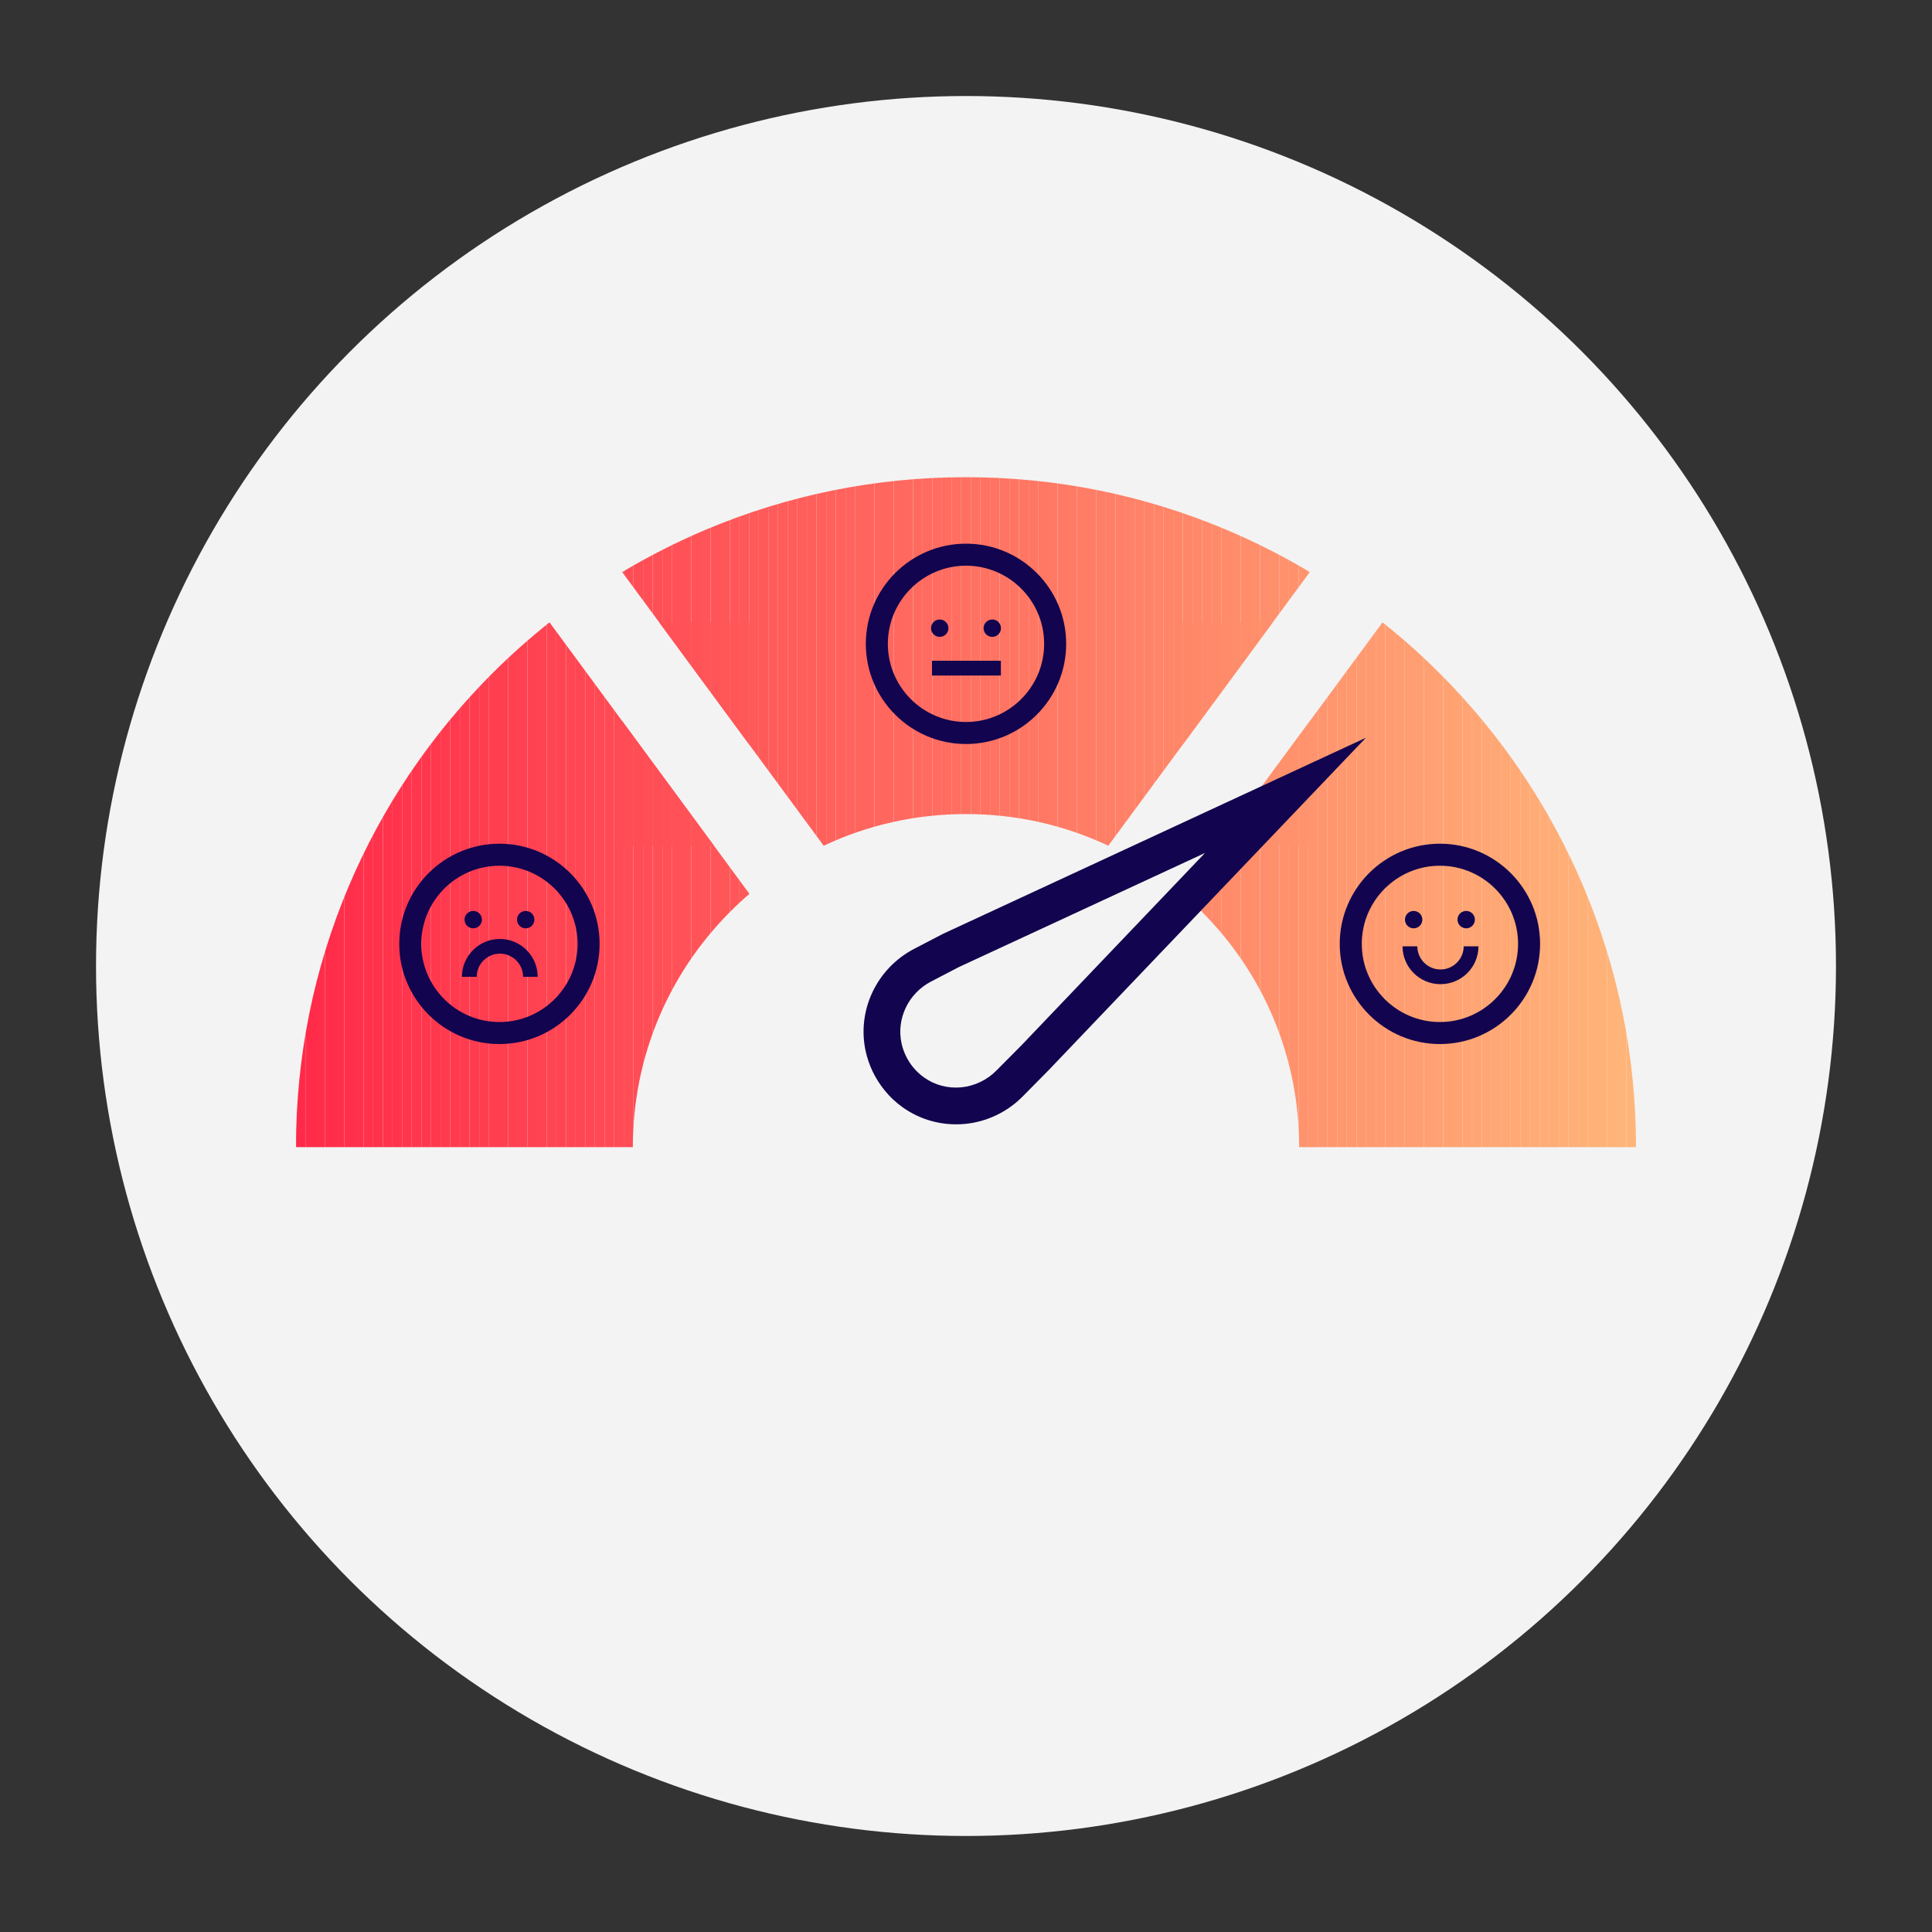 <?xml version="1.0" encoding="UTF-8"?> <svg xmlns="http://www.w3.org/2000/svg" xmlns:xlink="http://www.w3.org/1999/xlink" id="Layer_1" version="1.1" viewBox="0 0 2000 2000"><rect x="0" y="0" width="2000" height="2000" fill="#333333" stroke="none"/><defs><style> .st0 { fill: #ff7563; } .st1 { fill: none; } .st2 { fill: #ff8e6b; } .st3 { fill: #ff7e66; } .st4 { fill: #ff334c; } .st5 { fill: #ff5c5a; } .st6 { fill: #ffb278; } .st7 { fill: #ff8769; } .st8 { fill: #ffab76; } .st9 { fill: #ffb579; } .st10 { fill: #ff7061; } .st11 { fill: #ff8267; } .st12 { fill: #ffaf77; } .st13 { fill: #ff7362; } .st14 { fill: #ff7a64; } .st15 { fill: #ffa373; } .st16 { fill: #ff5658; } .st17 { fill: #ff2c4a; } .st18 { fill: #ff4e56; } .st19 { fill: #ffa874; } .st20 { fill: #12044e; } .st21 { fill: #ff8468; } .st22 { fill: #ff344c; } .st23 { fill: #ff7f66; } .st24 { fill: #ff8f6c; } .st25 { fill: #ff3d50; } .st26 { fill: #ff695f; } .st27 { fill: #ffad76; } .st28 { fill: #ff7864; } .st29 { fill: #ff5d5b; } .st30 { fill: #ffaa75; } .st31 { fill: #ffa072; } .st32 { fill: #ff5959; } .st33 { fill: #ff5357; } .st34 { fill: #ff3c4f; } .st35 { fill: #ff7c65; } .st36 { fill: #ff996f; } .st37 { fill: #ffa573; } .st38 { fill: #ff4a54; } .st39 { fill: #ff675e; } .st40 { fill: #ff7262; } .st41 { fill: #ff304b; } .st42 { fill: #ff4753; } .st43 { fill: #ff4c55; } .st44 { fill: #ff685f; } .st45 { fill: #ff7763; } .st46 { fill: #ff5f5b; } .st47 { fill: #ff8c6b; } .st48 { fill: #ffae77; } .st49 { fill: #ff5257; } .st50 { fill: #ffb178; } .st51 { fill: #ff2e4a; } .st52 { fill: #ff8a6a; } .st53 { fill: #ff3a4f; } .st54 { fill: #ff625c; } .st55 { fill: #ffa172; } .st56 { fill: #ff8869; } .st57 { fill: #ff7663; } .st58 { fill: #ff8067; } .st59 { fill: #ff5558; } .st60 { fill: #ff665e; } .st61 { fill: #ff976f; } .st62 { fill: #ff926d; } .st63 { fill: #ff5157; } .st64 { fill: #ffa975; } .st65 { fill: #ff4653; } .st66 { fill: #ff354d; } .st67 { fill: #ff4b54; } .st68 { fill: #ff966e; } .st69 { fill: #ff8568; } .st70 { fill: #ff7b65; } .st71 { fill: #ff4452; } .st72 { fill: #ff9e71; } .st73 { fill: #ff9c70; } .st74 { fill: #ff4f56; } .st75 { fill: #ffb378; } .st76 { fill: #ff2b49; } .st77 { fill: #ff6b60; } .st78 { fill: #ff916c; } .st79 { fill: #ff655e; } .st80 { fill: #ff7161; } .st81 { fill: #ff946e; } .st82 { fill: #ff8669; } .st83 { fill: #ff5859; } .st84 { fill: #ff314b; } .st85 { fill: #ff5458; } .st86 { fill: #ff5759; } .st87 { fill: #ff5e5b; } .st88 { fill: #ff384e; } .st89 { fill: #ff2f4b; } .st90 { fill: #ffa774; } .st91 { fill: #ff6a5f; } .st92 { fill: #ffb077; } .st93 { fill: #ff8d6b; } .st94 { fill: #ffa674; } .st95 { fill: #ff5056; } .st96 { fill: #ff6e61; } .st97 { fill: #ff324c; } .st98 { fill: #ff394e; } .st99 { fill: #ffa473; } .st100 { fill: #ff906c; } .st101 { fill: #ff9f71; } .st102 { fill: #ff936d; } .st103 { fill: #ff956e; } .st104 { fill: #ff3b4f; } .st105 { fill: #ff645d; } .st106 { fill: #ff5b5a; } .st107 { fill: #ff2a49; } .st108 { fill: #ff4552; } .st109 { fill: #ff374e; } .st110 { fill: #ff7964; } .st111 { fill: #f3f3f3; } .st112 { fill: #ffb479; } .st113 { fill: #ff4251; } .st114 { fill: #ff7462; } .st115 { fill: #ffa272; } .st116 { fill: #ff8167; } .st117 { fill: #ff8b6a; } .st118 { fill: #ff3f50; } .st119 { fill: #ff364d; } .st120 { fill: #ff6d60; } .st121 { fill: #ff3e50; } .st122 { fill: #ff635d; } .st123 { fill: #ff4151; } .st124 { fill: #ff4051; } .st125 { fill: #ff4954; } .st126 { fill: #ff9d71; } .st127 { fill: #ff986f; } .st128 { fill: #ff2d4a; } .st129 { fill: #ff6c60; } .st130 { fill: #ff896a; } .st131 { fill: #ff4d55; } .st132 { fill: #ff8368; } .st133 { clip-path: url(#clippath); } .st134 { fill: #ffac76; } .st135 { fill: #ff5a5a; } .st136 { fill: #ff9a70; } .st137 { fill: #ff4853; } .st138 { fill: #ff615c; } .st139 { fill: #ff9b70; } .st140 { fill: #ff4352; } .st141 { fill: #ff7d66; } .st142 { fill: #ff605c; } </style><clipPath id="clippath"><path class="st1" d="M568.8,644.3c-20.7,16.5-40.5,34.1-59.2,52.8-31.3,31.3-59.8,65.8-84.6,102.5-25.1,37.1-46.6,76.8-64,117.9-36.2,85.6-54.6,176.5-54.6,270h348.7c0-92.1,35.9-178.7,101-243.9,6.4-6.4,12.9-12.5,19.7-18.3l-207-281.1ZM1270,548.6c-85.7-36.2-176.5-54.6-270-54.6s-184.4,18.4-270,54.6c-29.5,12.5-58.3,27.1-85.9,43.6l208.6,283.3c45.5-21.5,95.5-32.8,147.3-32.8s101.8,11.3,147.3,32.8l208.6-283.3c-27.6-16.5-56.4-31.1-85.9-43.6ZM1639,917.5c-17.4-41.1-38.9-80.8-64-117.9-24.8-36.7-53.2-71.1-84.6-102.5-18.7-18.7-38.5-36.4-59.2-52.8l-207,281.1c6.8,5.8,13.3,11.9,19.7,18.2,65.1,65.1,101,151.7,101,243.9h348.7c0-93.5-18.4-184.4-54.6-270Z"></path></clipPath></defs><circle class="st111" cx="1000" cy="1000" r="900.6"></circle><g><g class="st133"><rect class="st82" x="1224.2" y="644.3" width=".4" height="543.2"></rect><rect class="st7" x="1224.5" y="644.3" width="10" height="543.2"></rect><rect class="st56" x="1234.5" y="644.3" width="10" height="543.2"></rect><rect class="st130" x="1244.5" y="644.3" width="10" height="543.2"></rect><rect class="st52" x="1254.5" y="644.3" width="10" height="543.2"></rect><rect class="st117" x="1264.4" y="644.3" width="10" height="543.2"></rect><rect class="st47" x="1274.4" y="644.3" width="10" height="543.2"></rect><rect class="st93" x="1284.4" y="644.3" width="10" height="543.2"></rect><rect class="st2" x="1294.4" y="644.3" width="10" height="543.2"></rect><rect class="st24" x="1304.4" y="644.3" width="10" height="543.2"></rect><rect class="st100" x="1314.3" y="644.3" width="10" height="543.2"></rect><rect class="st78" x="1324.3" y="644.3" width="10" height="543.2"></rect><rect class="st62" x="1334.3" y="644.3" width="10" height="543.2"></rect><rect class="st102" x="1344.3" y="644.3" width="10" height="543.2"></rect><rect class="st81" x="1354.3" y="644.3" width="10" height="543.2"></rect><rect class="st103" x="1364.2" y="644.3" width="10" height="543.2"></rect><rect class="st68" x="1374.2" y="644.3" width="10" height="543.2"></rect><rect class="st61" x="1384.2" y="644.3" width="10" height="543.2"></rect><rect class="st127" x="1394.2" y="644.3" width="10" height="543.2"></rect><rect class="st36" x="1404.2" y="644.3" width="10" height="543.2"></rect><rect class="st136" x="1414.1" y="644.3" width="10" height="543.2"></rect><rect class="st139" x="1424.1" y="644.3" width="10" height="543.2"></rect><rect class="st73" x="1434.1" y="644.3" width="10" height="543.2"></rect><rect class="st126" x="1444.1" y="644.3" width="10" height="543.2"></rect><rect class="st72" x="1454" y="644.3" width="10" height="543.2"></rect><rect class="st101" x="1464" y="644.3" width="10" height="543.2"></rect><rect class="st31" x="1474" y="644.3" width="10" height="543.2"></rect><rect class="st55" x="1484" y="644.3" width="10" height="543.2"></rect><rect class="st115" x="1494" y="644.3" width="10" height="543.2"></rect><rect class="st15" x="1503.9" y="644.3" width="10" height="543.2"></rect><rect class="st99" x="1513.9" y="644.3" width="10" height="543.2"></rect><rect class="st37" x="1523.9" y="644.3" width="10" height="543.2"></rect><rect class="st94" x="1533.9" y="644.3" width="10" height="543.2"></rect><rect class="st90" x="1543.9" y="644.3" width="10" height="543.2"></rect><rect class="st19" x="1553.8" y="644.3" width="10" height="543.2"></rect><rect class="st64" x="1563.8" y="644.3" width="10" height="543.2"></rect><rect class="st30" x="1573.8" y="644.3" width="10" height="543.2"></rect><rect class="st8" x="1583.8" y="644.3" width="10" height="543.2"></rect><rect class="st134" x="1593.8" y="644.3" width="10" height="543.2"></rect><rect class="st27" x="1603.7" y="644.3" width="10" height="543.2"></rect><rect class="st48" x="1613.7" y="644.3" width="10" height="543.2"></rect><rect class="st12" x="1623.7" y="644.3" width="10" height="543.2"></rect><rect class="st92" x="1633.7" y="644.3" width="10" height="543.2"></rect><rect class="st50" x="1643.6" y="644.3" width="10" height="543.2"></rect><rect class="st6" x="1653.6" y="644.3" width="10" height="543.2"></rect><rect class="st75" x="1663.6" y="644.3" width="10" height="543.2"></rect><rect class="st112" x="1673.6" y="644.3" width="10" height="543.2"></rect><rect class="st9" x="1683.6" y="644.3" width="10" height="543.2"></rect><rect class="st67" x="644.1" y="494" width="1.7" height="381.5"></rect><rect class="st43" x="645.7" y="494" width="10" height="381.5"></rect><rect class="st131" x="655.7" y="494" width="10" height="381.5"></rect><rect class="st18" x="665.7" y="494" width="10" height="381.5"></rect><rect class="st74" x="675.7" y="494" width="10" height="381.5"></rect><rect class="st95" x="685.7" y="494" width="10" height="381.5"></rect><rect class="st63" x="695.6" y="494" width="10" height="381.5"></rect><rect class="st49" x="705.6" y="494" width="10" height="381.5"></rect><rect class="st33" x="715.6" y="494" width="10" height="381.5"></rect><rect class="st85" x="725.6" y="494" width="10" height="381.5"></rect><rect class="st59" x="735.6" y="494" width="10" height="381.5"></rect><rect class="st16" x="745.5" y="494" width="10" height="381.5"></rect><rect class="st86" x="755.5" y="494" width="10" height="381.5"></rect><rect class="st83" x="765.5" y="494" width="10" height="381.5"></rect><rect class="st32" x="775.5" y="494" width="10" height="381.5"></rect><rect class="st135" x="785.5" y="494" width="10" height="381.5"></rect><rect class="st106" x="795.4" y="494" width="10" height="381.5"></rect><rect class="st5" x="805.4" y="494" width="10" height="381.5"></rect><rect class="st29" x="815.4" y="494" width="10" height="381.5"></rect><rect class="st87" x="825.4" y="494" width="10" height="381.5"></rect><rect class="st46" x="835.3" y="494" width="10" height="381.5"></rect><rect class="st142" x="845.3" y="494" width="10" height="381.5"></rect><rect class="st138" x="855.3" y="494" width="10" height="381.5"></rect><rect class="st54" x="865.3" y="494" width="10" height="381.5"></rect><rect class="st122" x="875.3" y="494" width="10" height="381.5"></rect><rect class="st105" x="885.2" y="494" width="10" height="381.5"></rect><rect class="st79" x="895.2" y="494" width="10" height="381.5"></rect><rect class="st60" x="905.2" y="494" width="10" height="381.5"></rect><rect class="st39" x="915.2" y="494" width="10" height="381.5"></rect><rect class="st44" x="925.2" y="494" width="10" height="381.5"></rect><rect class="st26" x="935.1" y="494" width="10" height="381.5"></rect><rect class="st91" x="945.1" y="494" width="10" height="381.5"></rect><rect class="st77" x="955.1" y="494" width="10" height="381.5"></rect><rect class="st129" x="965.1" y="494" width="10" height="381.5"></rect><rect class="st120" x="975.1" y="494" width="10" height="381.5"></rect><rect class="st96" x="985" y="494" width="10" height="381.5"></rect><rect class="st10" x="995" y="494" width="10" height="381.5"></rect><rect class="st80" x="1005" y="494" width="10" height="381.5"></rect><rect class="st40" x="1015" y="494" width="10" height="381.5"></rect><rect class="st13" x="1024.9" y="494" width="10" height="381.5"></rect><rect class="st114" x="1034.9" y="494" width="10" height="381.5"></rect><rect class="st0" x="1044.9" y="494" width="10" height="381.5"></rect><rect class="st57" x="1054.9" y="494" width="10" height="381.5"></rect><rect class="st45" x="1064.9" y="494" width="10" height="381.5"></rect><rect class="st28" x="1074.8" y="494" width="10" height="381.5"></rect><rect class="st110" x="1084.8" y="494" width="10" height="381.5"></rect><rect class="st14" x="1094.8" y="494" width="10" height="381.5"></rect><rect class="st70" x="1104.8" y="494" width="10" height="381.5"></rect><rect class="st35" x="1114.8" y="494" width="10" height="381.5"></rect><rect class="st141" x="1124.7" y="494" width="10" height="381.5"></rect><rect class="st3" x="1134.7" y="494" width="10" height="381.5"></rect><rect class="st23" x="1144.7" y="494" width="10" height="381.5"></rect><rect class="st58" x="1154.7" y="494" width="10" height="381.5"></rect><rect class="st116" x="1164.7" y="494" width="10" height="381.5"></rect><rect class="st11" x="1174.6" y="494" width="10" height="381.5"></rect><rect class="st132" x="1184.6" y="494" width="10" height="381.5"></rect><rect class="st21" x="1194.6" y="494" width="10" height="381.5"></rect><rect class="st69" x="1204.6" y="494" width="10" height="381.5"></rect><rect class="st82" x="1214.5" y="494" width="10" height="381.5"></rect><rect class="st7" x="1224.5" y="494" width="10" height="381.5"></rect><rect class="st56" x="1234.5" y="494" width="10" height="381.5"></rect><rect class="st130" x="1244.5" y="494" width="10" height="381.5"></rect><rect class="st52" x="1254.5" y="494" width="10" height="381.5"></rect><rect class="st117" x="1264.4" y="494" width="10" height="381.5"></rect><rect class="st47" x="1274.4" y="494" width="10" height="381.5"></rect><rect class="st93" x="1284.4" y="494" width="10" height="381.5"></rect><rect class="st2" x="1294.4" y="494" width="10" height="381.5"></rect><rect class="st24" x="1304.4" y="494" width="10" height="381.5"></rect><rect class="st100" x="1314.3" y="494" width="10" height="381.5"></rect><rect class="st78" x="1324.3" y="494" width="10" height="381.5"></rect><rect class="st62" x="1334.3" y="494" width="10" height="381.5"></rect><rect class="st102" x="1344.3" y="494" width="10" height="381.5"></rect><rect class="st81" x="1354.3" y="494" width="1.7" height="381.5"></rect><rect class="st107" x="306.5" y="644.3" width="10" height="543.2"></rect><rect class="st76" x="316.4" y="644.3" width="10" height="543.2"></rect><rect class="st17" x="326.4" y="644.3" width="10" height="543.2"></rect><rect class="st128" x="336.4" y="644.3" width="10" height="543.2"></rect><rect class="st51" x="346.4" y="644.3" width="10" height="543.2"></rect><rect class="st89" x="356.4" y="644.3" width="10" height="543.2"></rect><rect class="st41" x="366.3" y="644.3" width="10" height="543.2"></rect><rect class="st84" x="376.3" y="644.3" width="10" height="543.2"></rect><rect class="st97" x="386.3" y="644.3" width="10" height="543.2"></rect><rect class="st4" x="396.3" y="644.3" width="10" height="543.2"></rect><rect class="st22" x="406.2" y="644.3" width="10" height="543.2"></rect><rect class="st66" x="416.2" y="644.3" width="10" height="543.2"></rect><rect class="st119" x="426.2" y="644.3" width="10" height="543.2"></rect><rect class="st109" x="436.2" y="644.3" width="10" height="543.2"></rect><rect class="st88" x="446.2" y="644.3" width="10" height="543.2"></rect><rect class="st98" x="456.1" y="644.3" width="10" height="543.2"></rect><rect class="st53" x="466.1" y="644.3" width="10" height="543.2"></rect><rect class="st104" x="476.1" y="644.3" width="10" height="543.2"></rect><rect class="st34" x="486.1" y="644.3" width="10" height="543.2"></rect><rect class="st25" x="496.1" y="644.3" width="10" height="543.2"></rect><rect class="st121" x="506" y="644.3" width="10" height="543.2"></rect><rect class="st118" x="516" y="644.3" width="10" height="543.2"></rect><rect class="st124" x="526" y="644.3" width="10" height="543.2"></rect><rect class="st123" x="536" y="644.3" width="10" height="543.2"></rect><rect class="st113" x="546" y="644.3" width="10" height="543.2"></rect><rect class="st140" x="555.9" y="644.3" width="10" height="543.2"></rect><rect class="st71" x="565.9" y="644.3" width="10" height="543.2"></rect><rect class="st108" x="575.9" y="644.3" width="10" height="543.2"></rect><rect class="st65" x="585.9" y="644.3" width="10" height="543.2"></rect><rect class="st42" x="595.8" y="644.3" width="10" height="543.2"></rect><rect class="st137" x="605.8" y="644.3" width="10" height="543.2"></rect><rect class="st125" x="615.8" y="644.3" width="10" height="543.2"></rect><rect class="st38" x="625.8" y="644.3" width="10" height="543.2"></rect><rect class="st67" x="635.8" y="644.3" width="10" height="543.2"></rect><rect class="st43" x="645.7" y="644.3" width="10" height="543.2"></rect><rect class="st131" x="655.7" y="644.3" width="10" height="543.2"></rect><rect class="st18" x="665.7" y="644.3" width="10" height="543.2"></rect><rect class="st74" x="675.7" y="644.3" width="10" height="543.2"></rect><rect class="st95" x="685.7" y="644.3" width="10" height="543.2"></rect><rect class="st63" x="695.6" y="644.3" width="10" height="543.2"></rect><rect class="st49" x="705.6" y="644.3" width="10" height="543.2"></rect><rect class="st33" x="715.6" y="644.3" width="10" height="543.2"></rect><rect class="st85" x="725.6" y="644.3" width="10" height="543.2"></rect><rect class="st59" x="735.6" y="644.3" width="10" height="543.2"></rect><rect class="st16" x="745.5" y="644.3" width="10" height="543.2"></rect><rect class="st86" x="755.5" y="644.3" width="10" height="543.2"></rect><rect class="st83" x="765.5" y="644.3" width="10" height="543.2"></rect><rect class="st32" x="775.5" y="644.3" width=".4" height="543.2"></rect></g><path class="st20" d="M989.6,1163.9c-19.7,0-38.9-6.1-55-17.5-7.2-5.1-13.6-11.1-19.1-18-9.5-11.8-16-25.2-19.3-39.9-9.4-42.2,11.2-85.9,50-106.2l29.6-15.4.4-.2,437.8-203-328.9,344.6-26.5,26.8c-16,16.2-37.3,26.3-59.9,28.4-3,.3-6.1.4-9.1.4ZM992.6,1001.1l-28.8,15c-23.6,12.3-36.1,38.7-30.5,64.1,2,8.9,5.9,17.1,11.7,24.3,3.3,4.1,7.2,7.8,11.6,10.9,11.1,7.9,24.7,11.5,38.4,10.2,13.7-1.3,26.7-7.5,36.4-17.3l26.4-26.6,189.6-198.7-254.8,118.1Z"></path><path class="st20" d="M1000,770.2c-57.2,0-103.7-46.5-103.7-103.7s46.5-103.7,103.7-103.7,103.7,46.5,103.7,103.7-46.5,103.7-103.7,103.7ZM1000,585.6c-44.6,0-80.9,36.3-80.9,80.9s36.3,80.9,80.9,80.9,80.9-36.3,80.9-80.9-36.3-80.9-80.9-80.9Z"></path><g><circle class="st20" cx="972.8" cy="650.3" r="9"></circle><circle class="st20" cx="1027.2" cy="650.3" r="9"></circle><rect class="st20" x="964.8" y="684" width="71.3" height="15.3"></rect></g><path class="st20" d="M517,1080.8c-57.2,0-103.7-46.5-103.7-103.7s46.5-103.7,103.7-103.7,103.7,46.5,103.7,103.7-46.5,103.7-103.7,103.7ZM517,896.2c-44.6,0-80.9,36.3-80.9,80.9s36.3,80.9,80.9,80.9,80.9-36.3,80.9-80.9-36.3-80.9-80.9-80.9Z"></path><g><circle class="st20" cx="489.9" cy="952" r="9"></circle><circle class="st20" cx="544.2" cy="952" r="9"></circle><path class="st20" d="M556.8,1011.2h-15.3c0-13.2-10.8-24-24-24s-24,10.8-24,24h-15.3c0-21.6,17.6-39.2,39.2-39.2s39.2,17.6,39.2,39.2Z"></path></g><path class="st20" d="M1490.6,1080.8c-57.2,0-103.7-46.5-103.7-103.7s46.5-103.7,103.7-103.7,103.7,46.5,103.7,103.7-46.5,103.7-103.7,103.7ZM1490.6,896.2c-44.6,0-80.9,36.3-80.9,80.9s36.3,80.9,80.9,80.9,80.9-36.3,80.9-80.9-36.3-80.9-80.9-80.9Z"></path><g><circle class="st20" cx="1463.4" cy="952" r="9"></circle><circle class="st20" cx="1517.8" cy="952" r="9"></circle><path class="st20" d="M1491.1,1018.8c-21.6,0-39.2-17.6-39.2-39.2h15.3c0,13.2,10.8,24,24,24s24-10.8,24-24h15.3c0,21.6-17.6,39.2-39.2,39.2Z"></path></g></g></svg> 